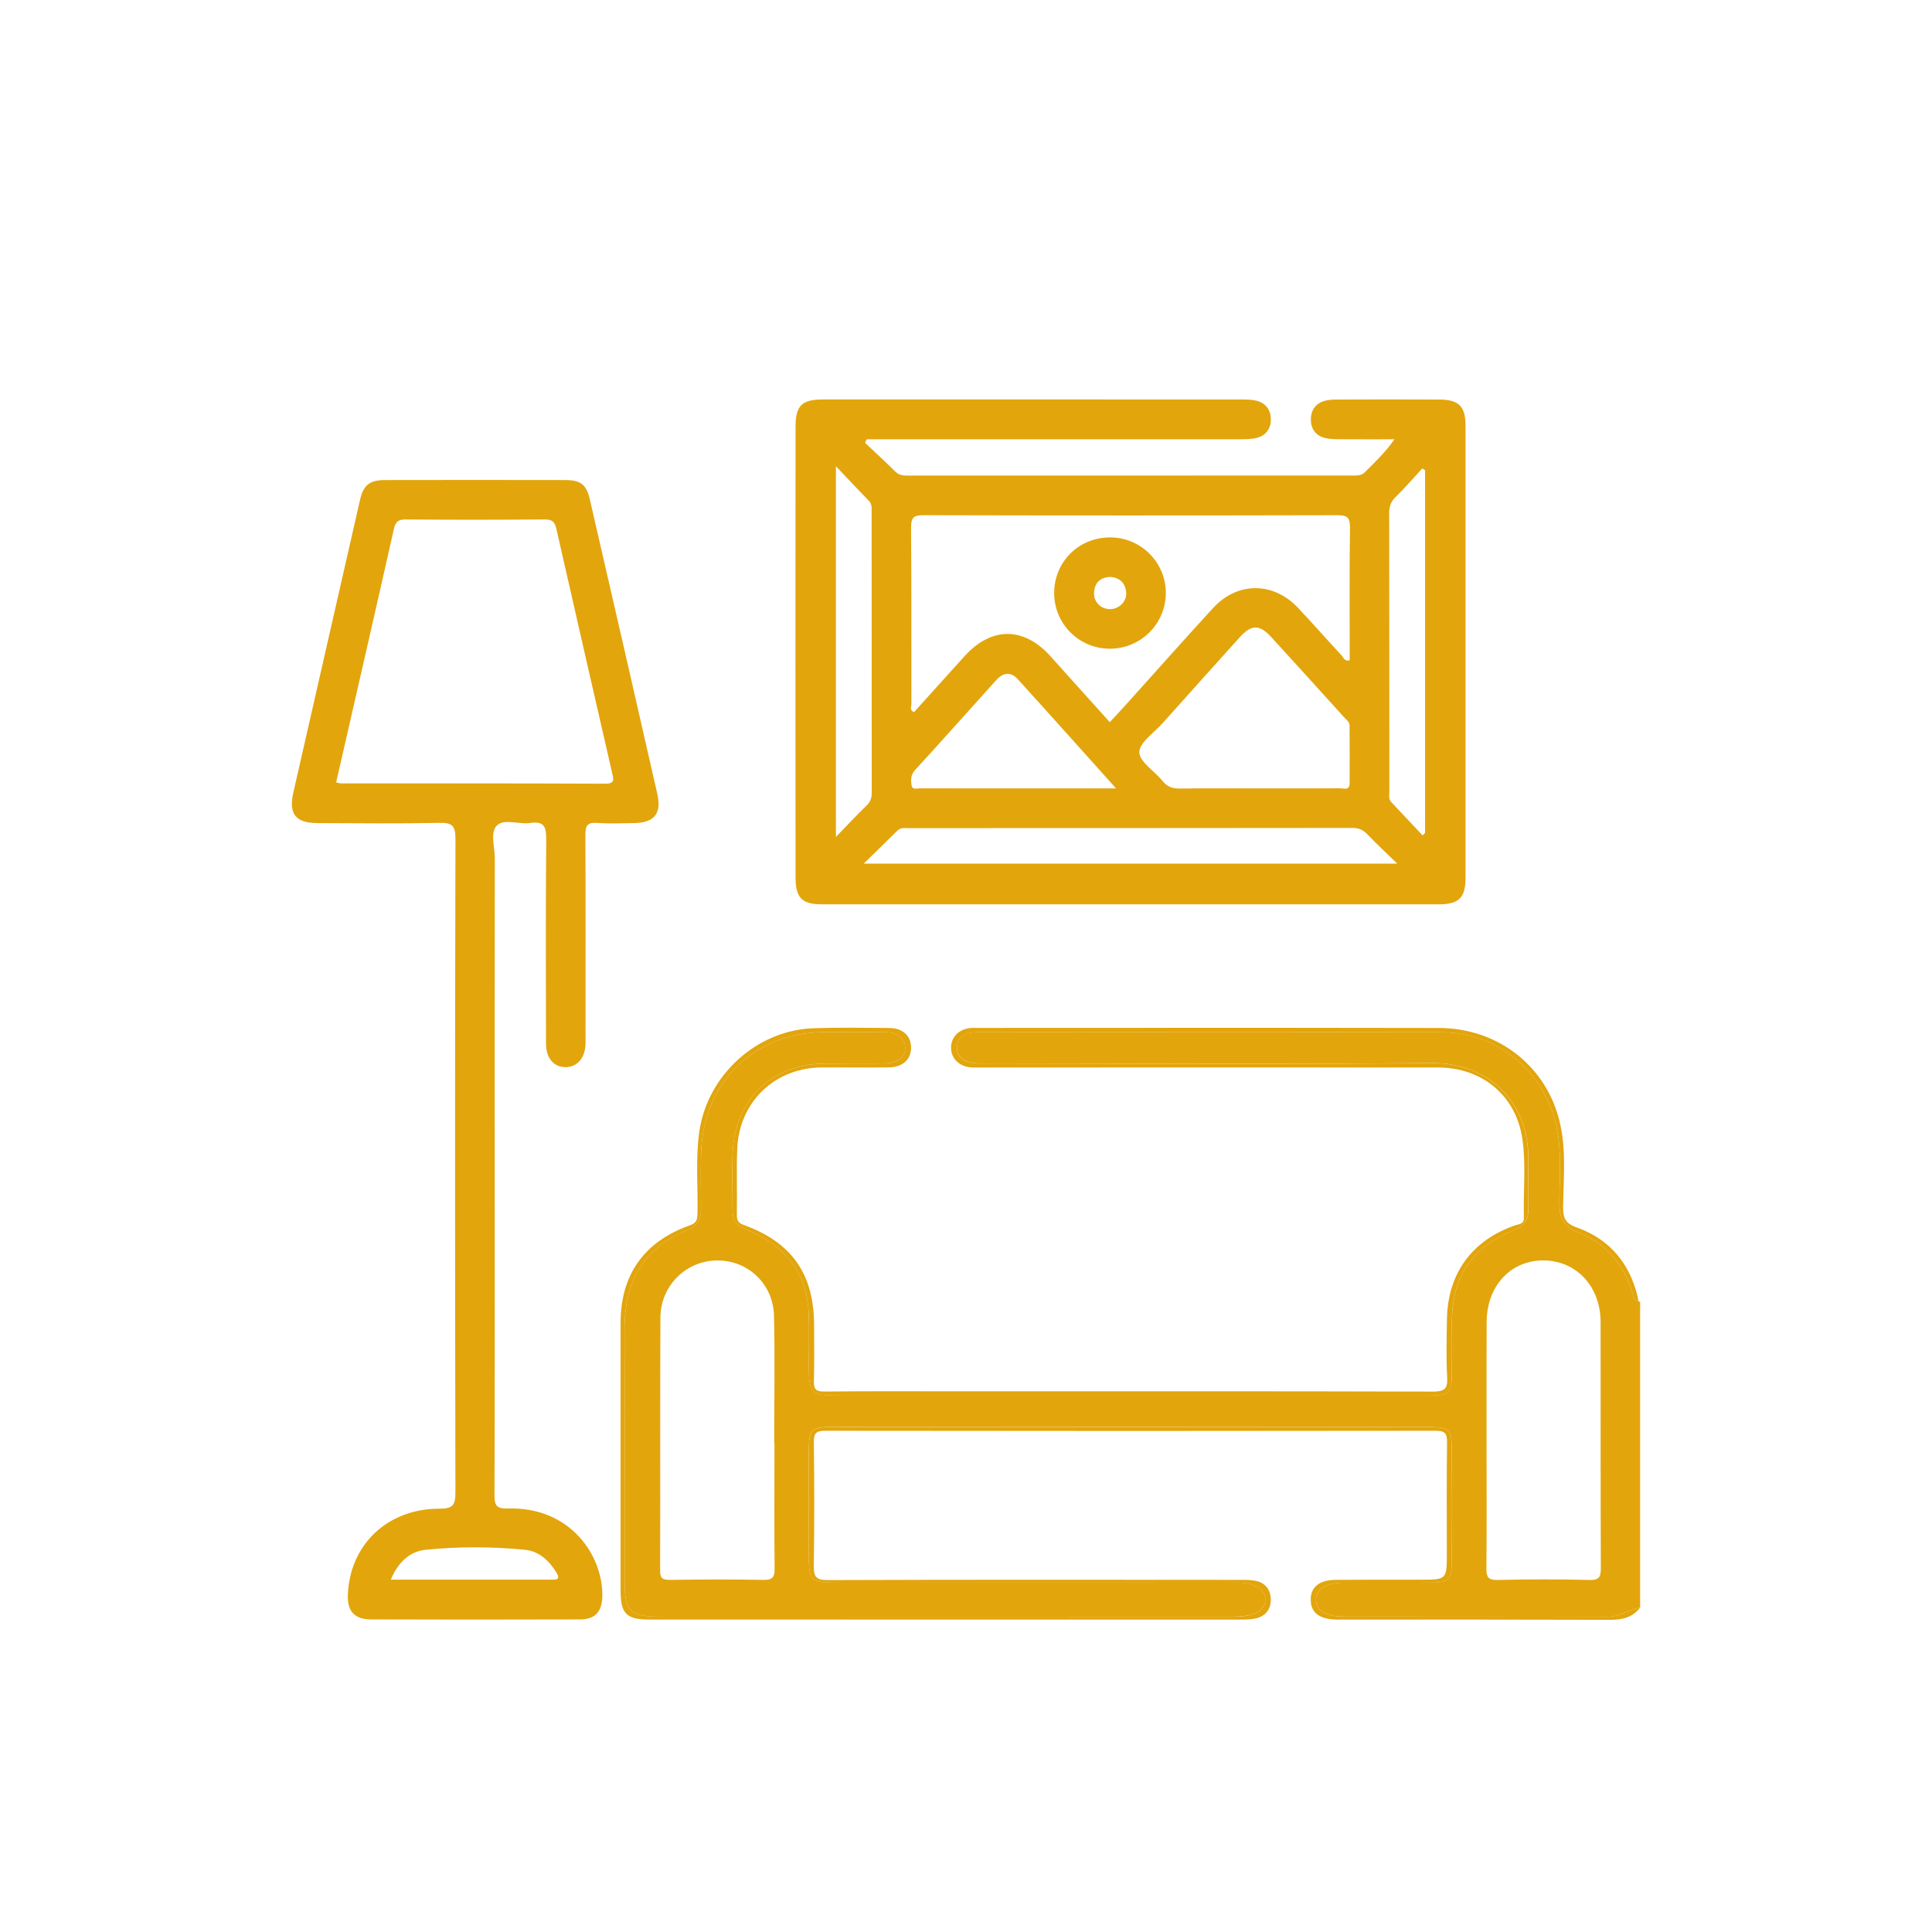 <?xml version="1.0" encoding="utf-8"?>
<!-- Generator: Adobe Illustrator 16.0.0, SVG Export Plug-In . SVG Version: 6.00 Build 0)  -->
<!DOCTYPE svg PUBLIC "-//W3C//DTD SVG 1.1 Tiny//EN" "http://www.w3.org/Graphics/SVG/1.1/DTD/svg11-tiny.dtd">
<svg version="1.1" baseProfile="tiny" id="Layer_1" xmlns="http://www.w3.org/2000/svg" xmlns:xlink="http://www.w3.org/1999/xlink"
	 x="0px" y="0px" width="66px" height="66px" viewBox="0 0 66 66" xml:space="preserve">
<g>
	<rect fill="#FFFFFF" width="66" height="66"/>
	<path fill="#E2A50C" d="M55.754,44.118c-0.303-0.965-0.918-1.653-1.85-2.019c-0.487-0.19-0.634-0.498-0.634-0.997
		c0.003-0.883,0.089-1.768-0.105-2.646c-0.415-1.852-2.003-3.188-3.9-3.193c-5.25-0.019-10.5-0.006-15.752-0.006
		c-0.058,0-0.119,0-0.178,0.003c-0.436,0.029-0.65,0.21-0.643,0.532c0.005,0.313,0.24,0.501,0.659,0.531
		c0.181,0.011,0.36,0.006,0.538,0.006c4.997,0,9.992,0.033,14.988-0.016c1.995-0.021,3.367,1.341,3.337,3.345
		c-0.012,0.542-0.012,1.079,0,1.62c0.005,0.38-0.146,0.606-0.507,0.754c-1.45,0.591-2.108,1.595-2.108,3.165
		c-0.001,0.568,0.002,1.139-0.001,1.707c-0.007,0.692-0.082,0.763-0.785,0.771c-0.061,0-0.119,0-0.18,0c-6.647,0-13.291,0-19.936,0
		c-1.012,0-1.064-0.054-1.067-1.071c0-0.569,0.018-1.142-0.004-1.71c-0.041-1.317-0.706-2.231-1.881-2.775
		c-0.701-0.325-0.722-0.319-0.724-1.101c-0.001-0.526-0.012-1.051,0.004-1.575c0.055-1.875,1.317-3.105,3.188-3.113
		c0.616-0.003,1.231,0.002,1.845,0c0.165-0.003,0.331,0.003,0.49-0.057c0.227-0.086,0.387-0.233,0.375-0.499
		c-0.013-0.259-0.168-0.409-0.405-0.479c-0.145-0.044-0.297-0.037-0.446-0.037c-0.631,0-1.258-0.002-1.891,0
		c-2.425,0.008-4.169,1.716-4.231,4.146c-0.016,0.631-0.006,1.261-0.002,1.891c0.002,0.356-0.133,0.593-0.474,0.73
		c-1.534,0.616-2.149,1.806-2.141,3.406c0.013,2.88,0.004,5.76,0.004,8.64c0.001,0.951,0.204,1.157,1.17,1.157
		c6.51,0.002,13.021,0,19.53,0c0.271,0,0.541-0.005,0.799-0.102c0.211-0.081,0.374-0.224,0.388-0.453
		c0.014-0.255-0.152-0.411-0.373-0.511c-0.271-0.12-0.559-0.097-0.841-0.097c-4.411-0.001-8.823-0.001-13.232-0.001
		c-1.149,0-1.149,0-1.149-1.133c0-1.096-0.001-2.192,0-3.287c0.002-0.843,0.055-0.897,0.888-0.897c6.015,0,12.031,0,18.047,0
		c0.777,0,1.56-0.008,2.34,0.004c0.581,0.008,0.685,0.109,0.69,0.687c0.013,1.317,0.013,2.638-0.002,3.959
		c-0.004,0.552-0.112,0.658-0.663,0.664c-0.975,0.012-1.95,0.002-2.926,0.005c-0.257,0-0.511,0.008-0.747,0.13
		c-0.189,0.094-0.301,0.243-0.299,0.461c0.002,0.221,0.119,0.361,0.313,0.451c0.209,0.098,0.433,0.117,0.66,0.117
		c2.984,0.005,5.969-0.003,8.955,0.011c0.427,0.002,0.754-0.249,1.144-0.319V44.476C55.809,44.458,55.799,44.262,55.754,44.118
		 M26.064,53.971c-1.063-0.018-2.127-0.016-3.192,0c-0.258,0.003-0.325-0.078-0.321-0.327c0.008-2.878-0.006-5.755,0.01-8.63
		c0.004-1.094,0.878-1.95,1.939-1.955c1.047-0.008,1.918,0.802,1.941,1.891c0.035,1.45,0.007,2.906,0.007,4.358h0.009
		c0,1.423-0.01,2.845,0.005,4.269C26.467,53.898,26.375,53.978,26.064,53.971 M54.306,53.974c-1.049-0.026-2.098-0.026-3.147,0
		c-0.334,0.005-0.385-0.112-0.381-0.411c0.014-1.423,0.005-2.846,0.005-4.27c0-1.377-0.004-2.756,0.003-4.133
		c0.006-1.24,0.836-2.121,1.967-2.102c1.113,0.02,1.924,0.9,1.926,2.106c0.004,2.8-0.004,5.601,0.008,8.403
		C54.686,53.862,54.642,53.982,54.306,53.974"/>
	<path fill="#E2A50C" d="M55.944,44.292c-0.28-1.145-0.96-1.959-2.069-2.356c-0.378-0.135-0.48-0.295-0.477-0.688
		c0.011-0.957,0.112-1.925-0.104-2.87c-0.438-1.938-2.105-3.256-4.141-3.261c-5.265-0.01-10.529-0.002-15.794-0.002
		c-0.061,0-0.122-0.004-0.183,0.002c-0.411,0.028-0.69,0.306-0.687,0.682c0.005,0.372,0.288,0.642,0.707,0.667
		c0.133,0.006,0.268,0.001,0.405,0.001c5.173,0,10.346-0.003,15.522,0c1.528,0.003,2.684,0.976,2.889,2.475
		c0.121,0.879,0.021,1.77,0.046,2.652c0.009,0.223-0.159,0.22-0.293,0.264c-1.479,0.509-2.312,1.646-2.335,3.212
		c-0.011,0.662-0.028,1.323,0.007,1.98c0.024,0.401-0.095,0.489-0.491,0.489c-5.43-0.016-10.858-0.01-16.29-0.01
		c-1.499,0-3-0.008-4.499,0.008c-0.276,0.002-0.36-0.074-0.353-0.353c0.018-0.642,0.008-1.287,0.006-1.934
		c-0.008-1.729-0.764-2.81-2.388-3.397c-0.184-0.066-0.254-0.148-0.25-0.351c0.013-0.75-0.018-1.5,0.013-2.248
		c0.061-1.607,1.276-2.773,2.877-2.788c0.765-0.005,1.532,0.005,2.296-0.001c0.485-0.007,0.772-0.276,0.765-0.689
		c-0.008-0.396-0.288-0.657-0.748-0.659c-0.855-0.006-1.713-0.02-2.565,0.008c-1.96,0.06-3.658,1.613-3.925,3.563
		c-0.125,0.927-0.039,1.857-0.057,2.786c-0.004,0.204-0.045,0.31-0.262,0.387c-1.558,0.548-2.364,1.685-2.366,3.324
		c-0.002,3.046,0,6.089,0,9.137c0,0.81,0.192,1.005,1.006,1.005c6.737,0,13.47,0,20.205,0c0.163,0,0.334-0.003,0.492-0.041
		c0.335-0.076,0.513-0.314,0.509-0.647s-0.187-0.572-0.523-0.636c-0.174-0.038-0.358-0.033-0.537-0.033
		c-4.695-0.005-9.391-0.008-14.084,0.008c-0.383,0-0.472-0.109-0.468-0.478c0.021-1.409,0.02-2.819,0.002-4.229
		c-0.004-0.315,0.084-0.396,0.397-0.394c6.946,0.01,13.89,0.01,20.834,0c0.309,0,0.407,0.068,0.401,0.392
		c-0.019,1.259-0.008,2.521-0.008,3.781c0,0.915,0,0.915-0.905,0.915c-0.958,0-1.92-0.003-2.878,0.005
		c-0.573,0.003-0.873,0.246-0.866,0.685c0.003,0.437,0.301,0.662,0.879,0.673c0.046,0.003,0.091,0,0.138,0
		c3.072,0,6.146-0.003,9.225,0.007c0.41,0.001,0.753-0.082,1.01-0.417c-0.393,0.07-0.717,0.321-1.146,0.316
		c-2.984-0.011-5.969-0.003-8.953-0.008c-0.228,0-0.451-0.021-0.66-0.117c-0.194-0.09-0.312-0.23-0.315-0.45
		c0-0.221,0.111-0.368,0.301-0.464c0.236-0.117,0.492-0.128,0.747-0.128c0.976-0.003,1.949,0.008,2.926-0.003
		c0.551-0.008,0.659-0.114,0.665-0.666c0.011-1.318,0.011-2.64,0-3.96c-0.005-0.576-0.109-0.678-0.69-0.686
		c-0.781-0.01-1.56-0.002-2.339-0.002c-6.017,0-12.031-0.002-18.048,0c-0.833,0-0.884,0.053-0.886,0.896
		c-0.002,1.097-0.002,2.191-0.002,3.287c0,1.131,0.002,1.134,1.149,1.134c4.411,0,8.819-0.003,13.23,0
		c0.285,0,0.573-0.023,0.842,0.097c0.222,0.098,0.39,0.259,0.374,0.511c-0.014,0.23-0.174,0.372-0.388,0.453
		c-0.258,0.099-0.527,0.104-0.799,0.104c-6.509,0-13.019,0-19.53-0.005c-0.967,0-1.169-0.201-1.169-1.154
		c-0.001-2.881,0.008-5.76-0.005-8.641c-0.006-1.6,0.607-2.788,2.139-3.403c0.34-0.138,0.478-0.374,0.476-0.73
		c-0.004-0.632-0.014-1.26,0.002-1.891c0.063-2.435,1.809-4.143,4.233-4.15c0.628,0,1.258,0,1.889,0.003
		c0.149,0,0.301-0.008,0.448,0.036c0.235,0.072,0.39,0.221,0.401,0.48c0.013,0.265-0.145,0.412-0.374,0.498
		c-0.157,0.059-0.325,0.054-0.49,0.054c-0.614,0.003-1.23,0-1.845,0.003c-1.869,0.005-3.134,1.238-3.188,3.113
		c-0.013,0.524-0.004,1.049-0.004,1.574c0.002,0.784,0.023,0.776,0.723,1.1c1.176,0.546,1.842,1.46,1.885,2.777
		c0.017,0.568,0.001,1.141,0.001,1.71c0.002,1.017,0.055,1.071,1.067,1.071c6.645,0,13.288,0,19.936,0c0.059,0,0.119,0,0.18,0
		c0.706-0.008,0.781-0.081,0.785-0.768c0.007-0.571,0.001-1.142,0.001-1.71c0-1.57,0.658-2.574,2.108-3.163
		c0.361-0.149,0.51-0.378,0.504-0.756c-0.009-0.538-0.011-1.08,0-1.618c0.033-2.005-1.339-3.367-3.336-3.347
		c-4.992,0.049-9.989,0.016-14.983,0.013c-0.18,0-0.36,0.008-0.541-0.003c-0.419-0.027-0.654-0.22-0.657-0.528
		c-0.006-0.327,0.207-0.506,0.64-0.532c0.061-0.005,0.122-0.005,0.183-0.005c5.247-0.003,10.498-0.014,15.75,0.005
		c1.9,0.008,3.485,1.342,3.9,3.196c0.194,0.874,0.108,1.763,0.106,2.644c-0.001,0.496,0.146,0.805,0.633,0.996
		c0.934,0.368,1.547,1.055,1.85,2.018c0.045,0.145,0.053,0.341,0.276,0.36C55.938,44.445,55.959,44.361,55.944,44.292"/>
	<path fill="#E2A50C" d="M28.083,30.893c7.021,0.002,14.042,0.002,21.063,0c0.691,0,0.919-0.22,0.919-0.912
		c0.002-5.145,0.002-10.29,0-15.434c0-0.666-0.229-0.896-0.896-0.898c-1.171-0.006-2.341-0.004-3.512,0
		c-0.119,0-0.24,0.006-0.355,0.033c-0.335,0.076-0.517,0.3-0.521,0.638c-0.003,0.339,0.171,0.575,0.505,0.647
		c0.189,0.042,0.388,0.038,0.582,0.038c0.589,0.005,1.178,0.001,1.77,0.001c-0.314,0.449-0.67,0.783-1.017,1.13
		c-0.111,0.109-0.235,0.109-0.372,0.109c-5.085,0-10.17,0-15.256,0.002c-0.153,0-0.286-0.016-0.407-0.136
		c-0.338-0.334-0.688-0.656-1.034-0.983c0.018-0.041,0.037-0.08,0.057-0.122h0.485c4.081,0,8.162,0,12.243-0.001
		c0.191,0,0.394,0.001,0.579-0.042c0.334-0.078,0.507-0.327,0.497-0.657c-0.007-0.312-0.178-0.54-0.495-0.618
		c-0.143-0.034-0.298-0.04-0.444-0.04c-4.787-0.002-9.571-0.004-14.356-0.002c-0.733,0.002-0.941,0.21-0.941,0.939
		c-0.004,5.129-0.004,10.26,0,15.388C27.178,30.674,27.395,30.893,28.083,30.893 M47.456,17.531c0-0.226,0.055-0.391,0.221-0.553
		c0.319-0.312,0.608-0.65,0.912-0.977c0.031,0.022,0.063,0.045,0.094,0.066v12.385c-0.027,0.03-0.056,0.059-0.084,0.087
		c-0.354-0.377-0.709-0.756-1.066-1.132c-0.109-0.113-0.07-0.254-0.07-0.386C47.46,23.859,47.462,20.697,47.456,17.531
		 M31.123,18.021c-0.002-0.346,0.098-0.424,0.429-0.421c4.71,0.011,9.419,0.011,14.128,0c0.321,0,0.44,0.058,0.438,0.412
		c-0.022,1.515-0.01,3.027-0.01,4.541c-0.176,0.058-0.214-0.095-0.284-0.17c-0.499-0.539-0.984-1.091-1.489-1.626
		c-0.842-0.888-2.062-0.889-2.891,0.01c-1.014,1.105-2.009,2.228-3.012,3.341c-0.17,0.189-0.344,0.372-0.521,0.562
		c-0.692-0.769-1.362-1.518-2.036-2.264c-0.904-0.996-2-1-2.91-0.006c-0.583,0.641-1.161,1.288-1.74,1.928
		c-0.163-0.069-0.09-0.19-0.09-0.277C31.131,22.038,31.141,20.028,31.123,18.021 M46.105,26.762
		c-0.002,0.254-0.205,0.168-0.335,0.168c-0.929,0.006-1.857,0.004-2.787,0.004c-0.885,0-1.767-0.01-2.654,0.004
		c-0.259,0.006-0.447-0.049-0.616-0.26c-0.27-0.338-0.79-0.654-0.792-0.98c-0.003-0.326,0.496-0.66,0.786-0.983
		c0.877-0.982,1.759-1.962,2.642-2.943c0.404-0.444,0.676-0.446,1.081-0.006c0.83,0.906,1.653,1.816,2.479,2.729
		c0.078,0.086,0.194,0.158,0.194,0.291C46.107,25.443,46.109,26.102,46.105,26.762 M38.127,26.934c-2.303,0-4.504,0-6.708-0.002
		c-0.096,0-0.245,0.049-0.272-0.08c-0.037-0.186-0.043-0.378,0.112-0.546c0.428-0.462,0.847-0.931,1.268-1.399
		c0.501-0.556,1.004-1.112,1.503-1.671c0.233-0.261,0.495-0.3,0.732-0.041C35.869,24.412,36.964,25.639,38.127,26.934
		 M30.659,28.374c0.113-0.11,0.248-0.084,0.382-0.084c5.052-0.002,10.104,0,15.156-0.007c0.213,0,0.367,0.064,0.511,0.215
		c0.311,0.325,0.641,0.632,1.023,1.004H29.505C29.919,29.095,30.292,28.737,30.659,28.374 M28.557,15.927
		c0.429,0.452,0.773,0.82,1.125,1.183c0.113,0.115,0.094,0.245,0.094,0.376c0.002,3.192,0.002,6.387,0.004,9.581
		c0,0.172-0.032,0.311-0.165,0.44c-0.34,0.329-0.664,0.675-1.059,1.083V15.927z"/>
	<path fill="#E2A50C" d="M20.387,28.111c0.418,0.03,0.841,0.013,1.262,0.006c0.696-0.006,0.96-0.316,0.806-0.995
		c-0.763-3.356-1.532-6.711-2.306-10.063c-0.119-0.515-0.319-0.66-0.855-0.66c-2.039-0.004-4.079-0.004-6.12,0
		c-0.554,0-0.759,0.165-0.879,0.694c-0.759,3.327-1.516,6.653-2.274,9.98c-0.166,0.736,0.077,1.044,0.828,1.044
		c1.381,0.005,2.761,0.021,4.141-0.007c0.437-0.011,0.571,0.075,0.569,0.548c-0.02,7.439-0.016,14.88-0.001,22.317
		c0.001,0.445-0.088,0.565-0.55,0.564c-1.769,0-3.05,1.223-3.124,2.922c-0.028,0.569,0.213,0.856,0.782,0.861
		c2.387,0.008,4.77,0.008,7.156,0c0.522-0.005,0.745-0.274,0.755-0.797c0.026-1.349-1.063-3.061-3.239-2.993
		c-0.35,0.01-0.448-0.083-0.446-0.441c0.014-3.734,0.008-7.471,0.008-11.203c0-3.526-0.002-7.052,0.003-10.576
		c0-0.383-0.172-0.885,0.08-1.12c0.247-0.232,0.746-0.023,1.125-0.078c0.488-0.074,0.554,0.139,0.552,0.568
		c-0.021,2.324-0.012,4.649-0.008,6.974c0,0.49,0.264,0.794,0.66,0.799c0.397,0.003,0.67-0.298,0.69-0.781
		c0.004-0.104,0-0.209,0-0.314c0-2.28,0.007-4.561-0.005-6.839C19.997,28.22,20.057,28.088,20.387,28.111 M17.922,52.941
		c0.489,0.045,0.838,0.371,1.091,0.786c0.062,0.104,0.121,0.236-0.099,0.236c-1.838,0-3.677,0-5.564,0
		c0.25-0.591,0.638-0.966,1.206-1.022C15.673,52.83,16.802,52.833,17.922,52.941 M11.643,26.76c-0.043,0-0.085-0.016-0.16-0.031
		c0.666-2.911,1.325-5.779,1.971-8.651c0.056-0.249,0.146-0.336,0.411-0.333c1.574,0.014,3.147,0.013,4.723,0
		c0.249-0.003,0.358,0.054,0.417,0.314c0.63,2.786,1.271,5.569,1.908,8.352c0.044,0.195,0.106,0.363-0.232,0.361
		C17.667,26.758,14.656,26.763,11.643,26.76"/>
	<path fill="#E2A50C" d="M37.907,22.161c1.06,0.004,1.919-0.849,1.919-1.905c0-1.036-0.838-1.884-1.876-1.897
		c-1.073-0.015-1.924,0.809-1.938,1.877C36,21.296,36.848,22.157,37.907,22.161 M37.934,19.708c0.331,0.03,0.515,0.217,0.538,0.541
		c0.019,0.312-0.254,0.567-0.567,0.56c-0.313-0.005-0.562-0.27-0.53-0.587C37.403,19.888,37.601,19.722,37.934,19.708"/>
</g>
</svg>
